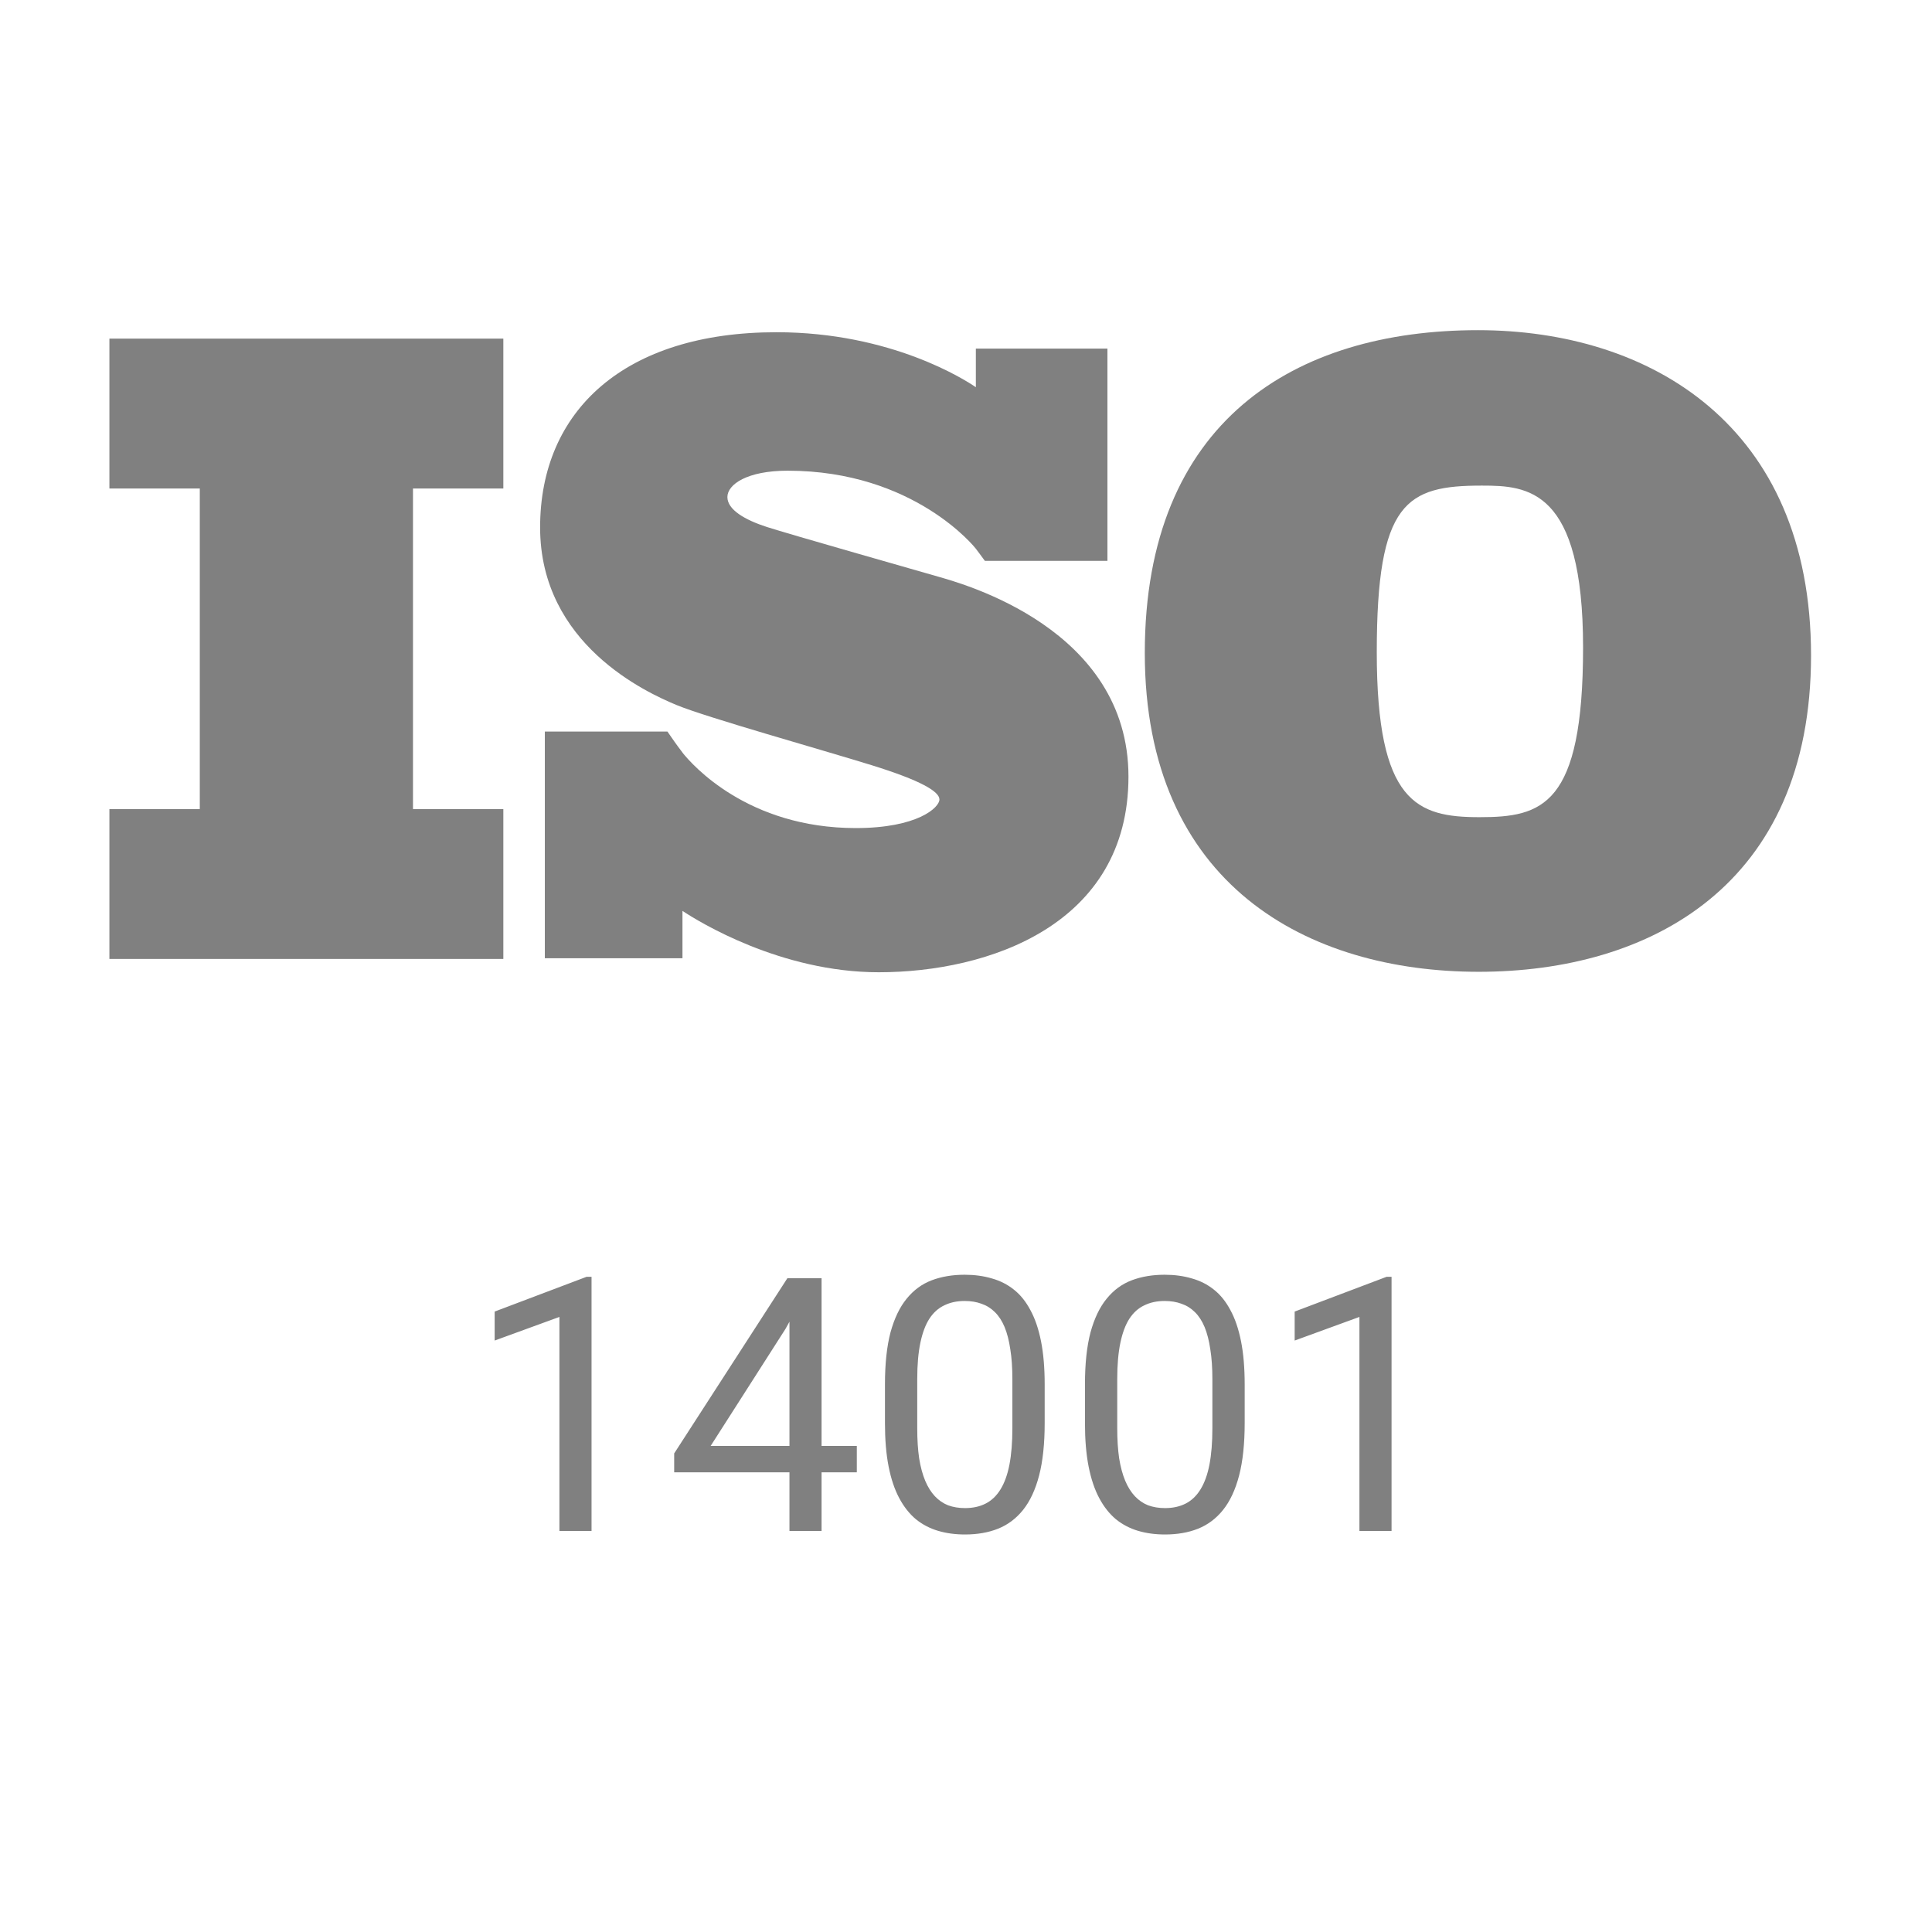 <?xml version="1.0"?>
<svg xmlns="http://www.w3.org/2000/svg" width="71" height="70" viewBox="0 0 76 75" fill="none">
<path d="M19.783 19.234V13.333H4.272V19.234H7.831V31.856H4.272V37.757H19.783V31.856H16.225V19.234H19.783Z" fill="#808080"/>
<path d="M36.902 22.704C35.943 22.427 31.01 21.025 30.156 20.748C29.302 20.471 28.605 20.073 28.605 19.571C28.605 19.07 29.389 18.533 30.975 18.533C35.978 18.533 38.381 21.596 38.381 21.596C38.381 21.596 38.652 21.955 38.743 22.083H43.569V13.725H38.388V15.246C37.992 14.974 35.07 13.081 30.539 13.081C24.561 13.081 21.231 16.162 21.231 20.766C21.231 25.369 25.432 27.273 26.6 27.758C27.768 28.243 32.335 29.523 34.287 30.129C36.239 30.735 36.954 31.168 36.954 31.479C36.954 31.791 36.1 32.604 33.66 32.604C29.409 32.604 27.22 30.115 26.836 29.633V29.629C26.713 29.467 26.57 29.275 26.521 29.202C26.465 29.118 26.334 28.932 26.244 28.804H21.417V37.729H26.836V35.865C27.466 36.282 30.693 38.281 34.566 38.281C38.889 38.281 44.397 36.412 44.397 30.579C44.397 24.746 37.86 22.981 36.902 22.704Z" fill="#808080"/>
<path d="M58.157 13C50.95 13 45.04 16.578 45.04 25.71C45.04 34.843 51.456 38.263 58.188 38.263C64.92 38.263 71.273 34.874 71.273 25.804C71.273 16.735 64.921 13 58.157 13ZM58.22 32.175C55.755 32.175 54.174 31.61 54.174 25.679C54.174 19.747 55.344 19.12 58.315 19.12C60.116 19.12 62.297 19.245 62.297 25.491C62.297 31.736 60.685 32.175 58.22 32.175Z" fill="#808080"/>
<path d="M23.256 50.273V60.281H21.991V51.852L19.441 52.782V51.641L23.058 50.273H23.256ZM33.701 56.932V57.971H26.51V57.226L30.967 50.328H31.999L30.892 52.324L27.945 56.932H33.701ZM32.313 50.328V60.281H31.049V50.328H32.313ZM41.098 54.512V56.029C41.098 56.845 41.025 57.533 40.879 58.094C40.733 58.654 40.523 59.105 40.25 59.447C39.977 59.789 39.646 60.037 39.259 60.192C38.876 60.343 38.443 60.418 37.96 60.418C37.577 60.418 37.224 60.37 36.9 60.274C36.577 60.179 36.285 60.026 36.025 59.816C35.77 59.602 35.551 59.324 35.369 58.982C35.187 58.641 35.048 58.226 34.952 57.738C34.856 57.251 34.809 56.681 34.809 56.029V54.512C34.809 53.696 34.882 53.012 35.027 52.461C35.178 51.91 35.39 51.467 35.663 51.135C35.937 50.797 36.265 50.556 36.648 50.41C37.035 50.264 37.468 50.191 37.946 50.191C38.334 50.191 38.689 50.239 39.013 50.335C39.341 50.426 39.633 50.574 39.888 50.779C40.143 50.98 40.359 51.249 40.537 51.586C40.719 51.919 40.858 52.327 40.954 52.81C41.05 53.293 41.098 53.86 41.098 54.512ZM39.826 56.234V54.3C39.826 53.853 39.799 53.461 39.744 53.124C39.694 52.782 39.619 52.491 39.519 52.249C39.418 52.008 39.291 51.812 39.136 51.661C38.985 51.511 38.81 51.401 38.609 51.333C38.413 51.26 38.192 51.224 37.946 51.224C37.645 51.224 37.379 51.281 37.147 51.395C36.914 51.504 36.718 51.679 36.559 51.921C36.404 52.162 36.285 52.479 36.203 52.871C36.121 53.263 36.08 53.739 36.08 54.3V56.234C36.08 56.681 36.105 57.075 36.155 57.417C36.21 57.759 36.29 58.055 36.395 58.306C36.499 58.552 36.627 58.755 36.777 58.914C36.928 59.074 37.101 59.192 37.297 59.27C37.497 59.342 37.718 59.379 37.96 59.379C38.27 59.379 38.541 59.32 38.773 59.201C39.006 59.083 39.2 58.898 39.355 58.648C39.514 58.392 39.633 58.066 39.71 57.67C39.787 57.269 39.826 56.79 39.826 56.234ZM48.973 54.512V56.029C48.973 56.845 48.9 57.533 48.754 58.094C48.608 58.654 48.398 59.105 48.125 59.447C47.852 59.789 47.521 60.037 47.134 60.192C46.751 60.343 46.318 60.418 45.835 60.418C45.452 60.418 45.099 60.37 44.775 60.274C44.452 60.179 44.16 60.026 43.9 59.816C43.645 59.602 43.426 59.324 43.244 58.982C43.062 58.641 42.923 58.226 42.827 57.738C42.731 57.251 42.684 56.681 42.684 56.029V54.512C42.684 53.696 42.757 53.012 42.902 52.461C43.053 51.91 43.265 51.467 43.538 51.135C43.812 50.797 44.14 50.556 44.523 50.41C44.91 50.264 45.343 50.191 45.821 50.191C46.209 50.191 46.564 50.239 46.888 50.335C47.216 50.426 47.508 50.574 47.763 50.779C48.018 50.98 48.234 51.249 48.412 51.586C48.594 51.919 48.733 52.327 48.829 52.81C48.925 53.293 48.973 53.86 48.973 54.512ZM47.701 56.234V54.3C47.701 53.853 47.674 53.461 47.619 53.124C47.569 52.782 47.494 52.491 47.394 52.249C47.293 52.008 47.166 51.812 47.011 51.661C46.86 51.511 46.685 51.401 46.484 51.333C46.288 51.26 46.067 51.224 45.821 51.224C45.52 51.224 45.254 51.281 45.022 51.395C44.789 51.504 44.593 51.679 44.434 51.921C44.279 52.162 44.16 52.479 44.078 52.871C43.996 53.263 43.955 53.739 43.955 54.3V56.234C43.955 56.681 43.98 57.075 44.03 57.417C44.085 57.759 44.165 58.055 44.27 58.306C44.374 58.552 44.502 58.755 44.652 58.914C44.803 59.074 44.976 59.192 45.172 59.27C45.372 59.342 45.593 59.379 45.835 59.379C46.145 59.379 46.416 59.32 46.648 59.201C46.881 59.083 47.075 58.898 47.23 58.648C47.389 58.392 47.508 58.066 47.585 57.67C47.662 57.269 47.701 56.79 47.701 56.234ZM54.756 50.273V60.281H53.491V51.852L50.941 52.782V51.641L54.558 50.273H54.756Z" fill="#808080"/>
</svg>
